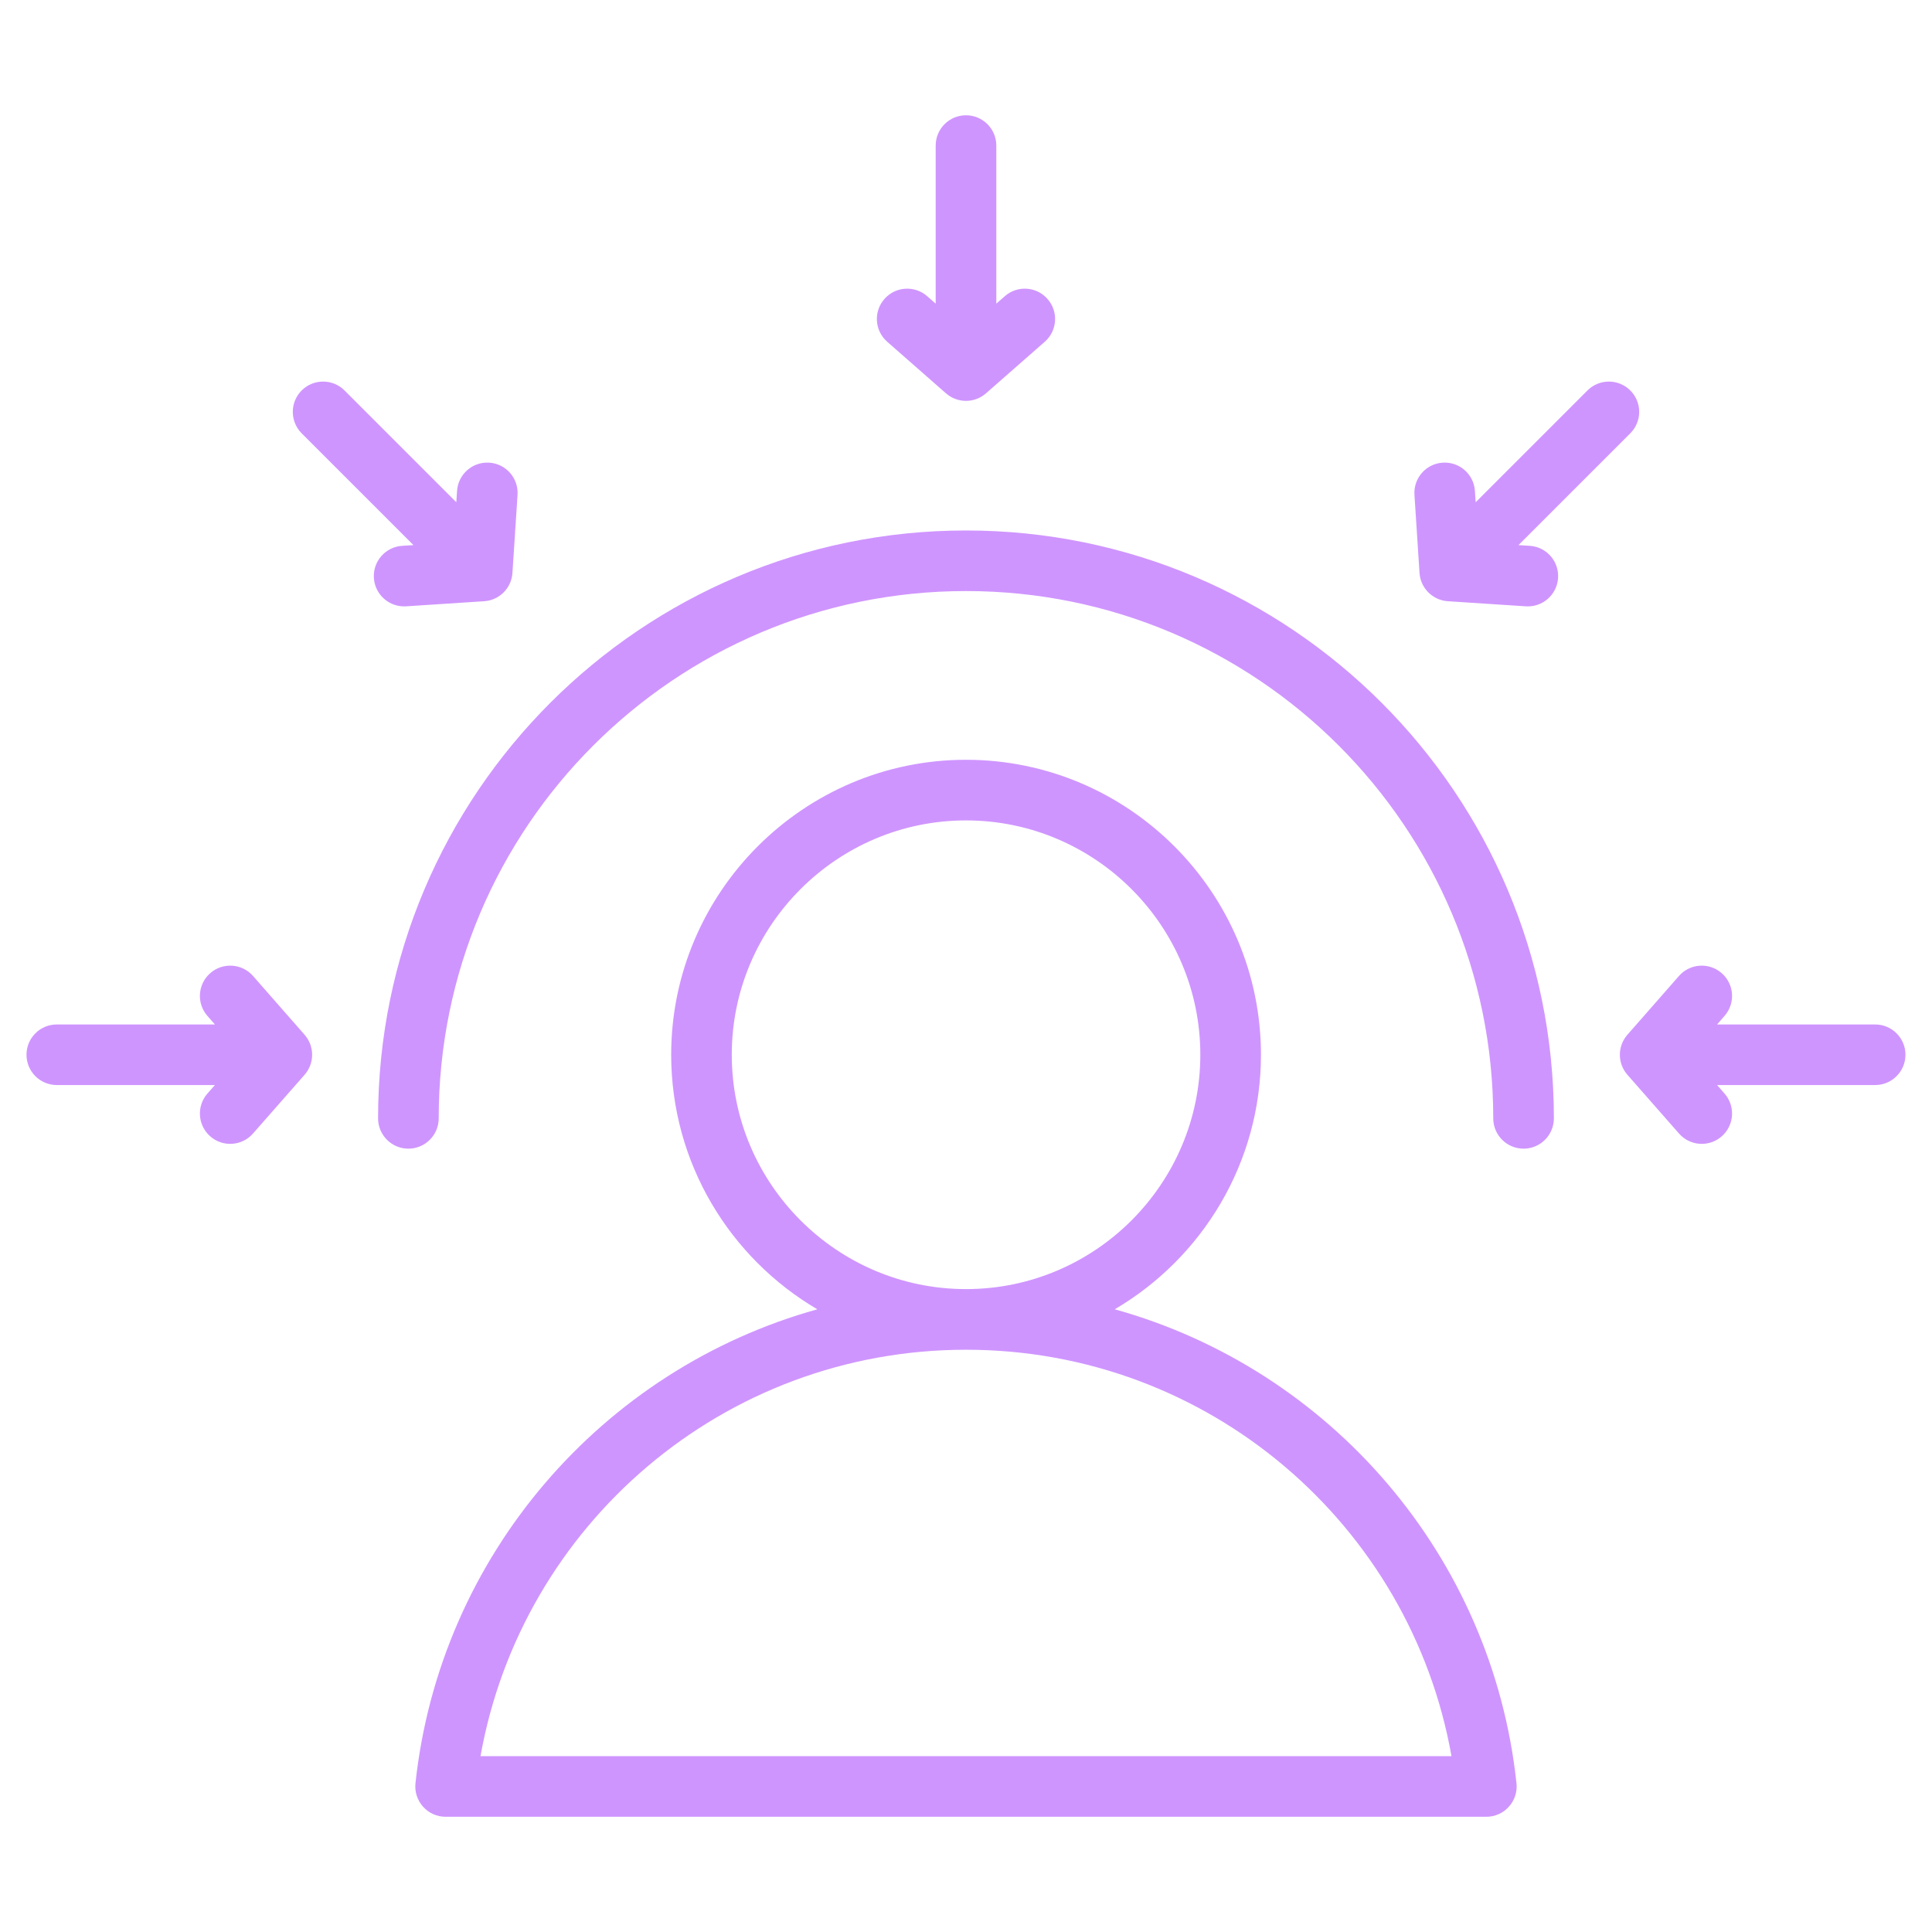<svg width="42" height="42" viewBox="0 0 42 42" fill="none" xmlns="http://www.w3.org/2000/svg">
<path fill-rule="evenodd" clip-rule="evenodd" d="M24.234 28.463C28.91 29.764 32.438 33.817 32.967 38.766C32.987 38.952 32.927 39.138 32.802 39.276C32.677 39.416 32.499 39.495 32.312 39.495H9.687C9.5 39.495 9.322 39.416 9.197 39.276C9.072 39.137 9.012 38.952 9.032 38.766C9.564 33.816 13.093 29.764 17.768 28.463C15.869 27.348 14.591 25.283 14.591 22.929C14.591 19.399 17.469 16.517 21 16.517C24.534 16.517 27.412 19.399 27.412 22.929C27.412 25.283 26.133 27.348 24.234 28.463ZM21 29.342C15.723 29.342 11.338 33.156 10.446 38.177H31.554C30.665 33.155 26.279 29.342 21 29.342ZM21 28.024C23.808 28.024 26.094 25.735 26.094 22.929C26.094 20.124 23.808 17.835 21 17.835C18.195 17.835 15.908 20.124 15.908 22.929C15.908 25.735 18.195 28.024 21 28.024ZM9.537 24.312C9.537 24.676 9.242 24.971 8.878 24.971C8.515 24.971 8.219 24.676 8.219 24.312C8.219 17.259 13.946 11.532 21 11.532C28.053 11.532 33.78 17.259 33.78 24.312C33.78 24.676 33.485 24.971 33.121 24.971C32.758 24.971 32.462 24.676 32.462 24.312C32.462 17.986 27.326 12.849 21 12.849C14.673 12.849 9.537 17.986 9.537 24.312ZM20.341 6.601V3.165C20.341 2.801 20.636 2.506 21 2.506C21.363 2.506 21.659 2.801 21.659 3.165V6.601L21.844 6.439C22.117 6.199 22.534 6.226 22.773 6.5C23.013 6.773 22.986 7.19 22.713 7.429L21.434 8.551C21.186 8.769 20.814 8.769 20.565 8.551L19.287 7.429C19.013 7.19 18.986 6.773 19.226 6.5C19.466 6.226 19.883 6.199 20.156 6.439L20.341 6.601ZM9.92 10.918L9.936 10.672C9.96 10.309 10.273 10.034 10.636 10.058C10.999 10.081 11.274 10.395 11.251 10.758L11.14 12.455C11.119 12.785 10.856 13.048 10.526 13.07L8.828 13.181C8.465 13.204 8.152 12.929 8.128 12.566C8.104 12.203 8.38 11.889 8.742 11.866L8.988 11.85L6.558 9.42C6.301 9.162 6.301 8.745 6.558 8.488C6.815 8.231 7.233 8.231 7.49 8.488L9.92 10.918ZM4.672 22.271L4.509 22.085C4.269 21.812 4.297 21.396 4.57 21.156C4.843 20.916 5.26 20.943 5.5 21.216L6.622 22.495C6.84 22.744 6.84 23.115 6.622 23.364L5.5 24.642C5.26 24.916 4.843 24.943 4.57 24.703C4.297 24.463 4.269 24.047 4.509 23.773L4.672 23.588H1.235C0.871 23.588 0.576 23.293 0.576 22.929C0.576 22.566 0.871 22.271 1.235 22.271H4.672ZM32.08 10.918L34.51 8.488C34.767 8.231 35.184 8.231 35.441 8.488C35.699 8.745 35.699 9.162 35.441 9.42L33.011 11.85L33.257 11.866C33.62 11.889 33.895 12.203 33.871 12.566C33.848 12.929 33.534 13.204 33.171 13.181L31.474 13.07C31.144 13.048 30.881 12.785 30.859 12.455L30.749 10.758C30.725 10.395 31 10.081 31.363 10.058C31.726 10.034 32.04 10.309 32.063 10.672L32.08 10.918ZM37.328 22.271H40.764C41.128 22.271 41.423 22.566 41.423 22.929C41.423 23.293 41.128 23.588 40.764 23.588H37.328L37.49 23.773C37.73 24.047 37.703 24.463 37.429 24.703C37.156 24.943 36.74 24.916 36.5 24.642L35.378 23.364C35.16 23.115 35.16 22.744 35.378 22.495L36.5 21.216C36.74 20.943 37.156 20.916 37.429 21.156C37.703 21.396 37.73 21.812 37.49 22.085L37.328 22.271Z" fill="#CF95FF"/>
</svg>
